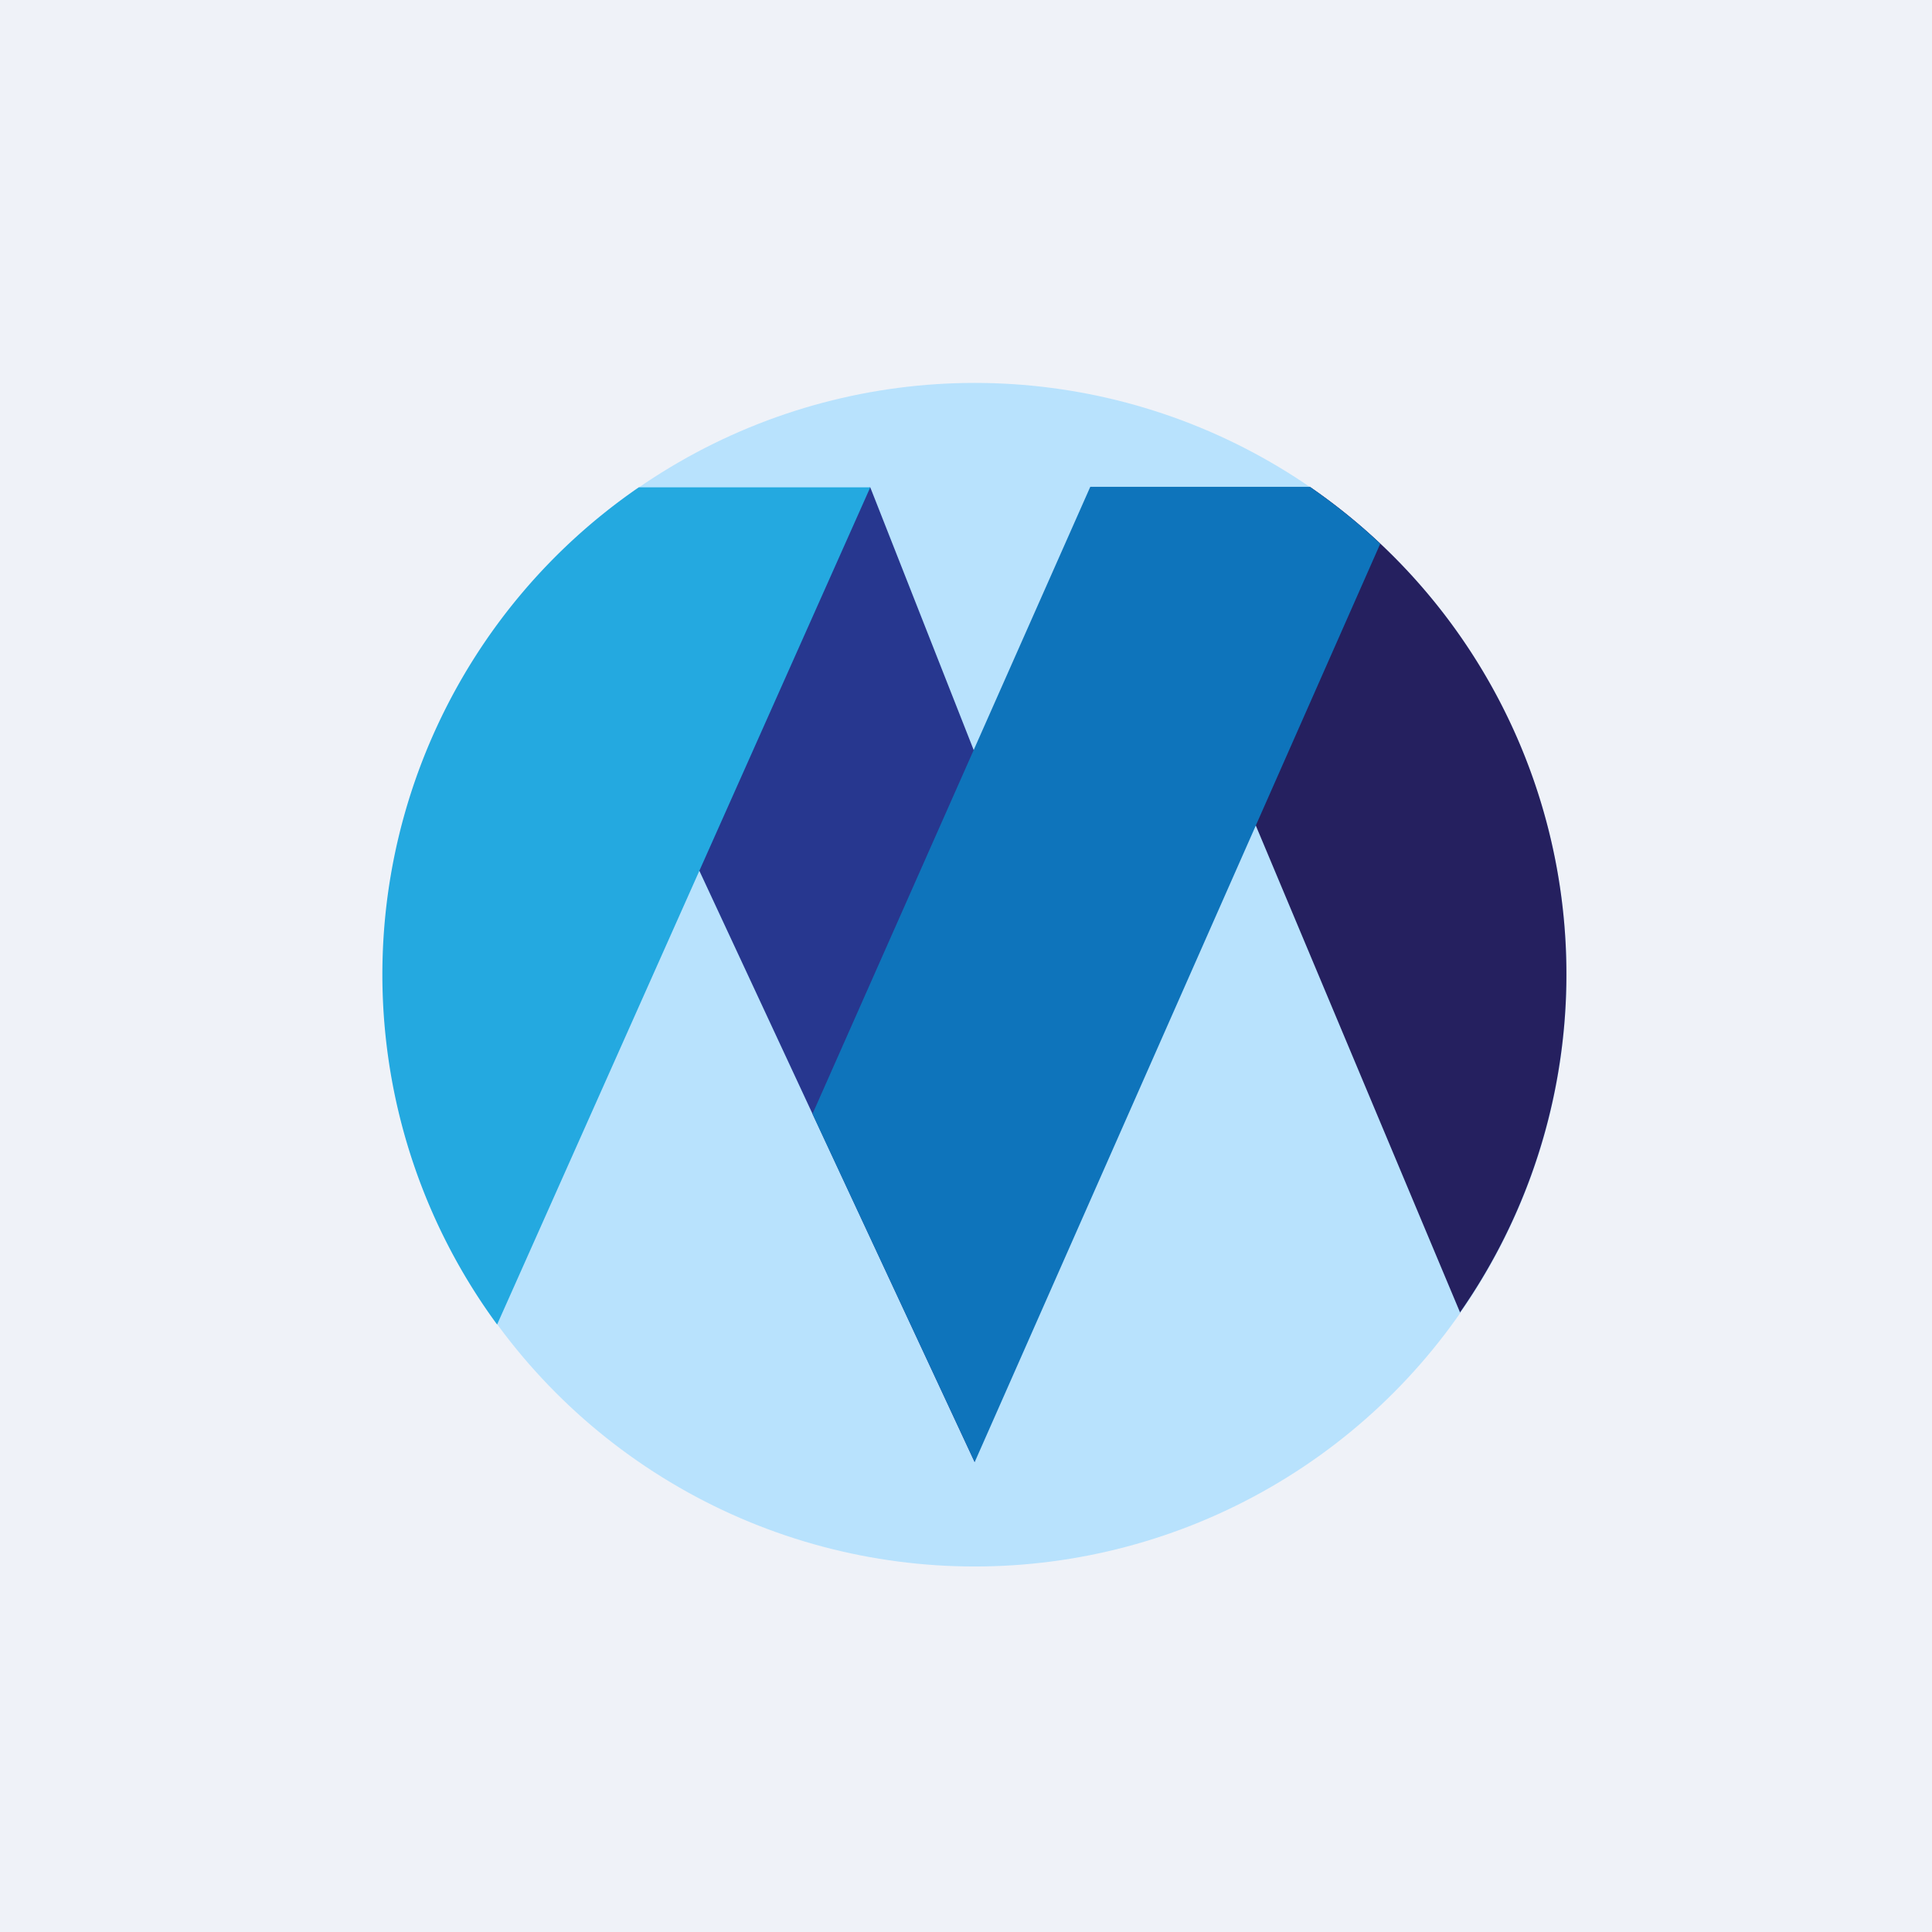 <?xml version="1.0" encoding="UTF-8"?>
<!-- generated by Finnhub -->
<svg viewBox="0 0 55.5 55.5" xmlns="http://www.w3.org/2000/svg">
<path d="M 0,0 H 55.5 V 55.5 H 0 Z" fill="rgb(239, 242, 248)"/>
<circle cx="28" cy="28" r="17" fill="rgb(184, 226, 253)"/>
<path d="M 27.99,41.985 L 19.66,24.09 C 12.99,18.65 20.62,15.09 25,14 L 28,21.62 V 42 Z" fill="rgb(39, 55, 143)"/>
<path d="M 14.27,38.035 A 16.98,16.98 0 0,1 18.35,14 H 25 L 14.28,38.05 Z" fill="rgb(36, 169, 224)"/>
<path d="M 41.94,37.705 A 16.98,16.98 0 0,0 37.65,14 H 32 L 41.95,37.72 Z" fill="rgb(37, 32, 95)"/>
<path d="M 37.64,13.985 H 31.32 L 23.34,32 L 28,42 L 39.65,15.62 C 39.03,15.03 38.35,14.49 37.65,14 Z" fill="rgb(14, 116, 187)"/>
</svg>
